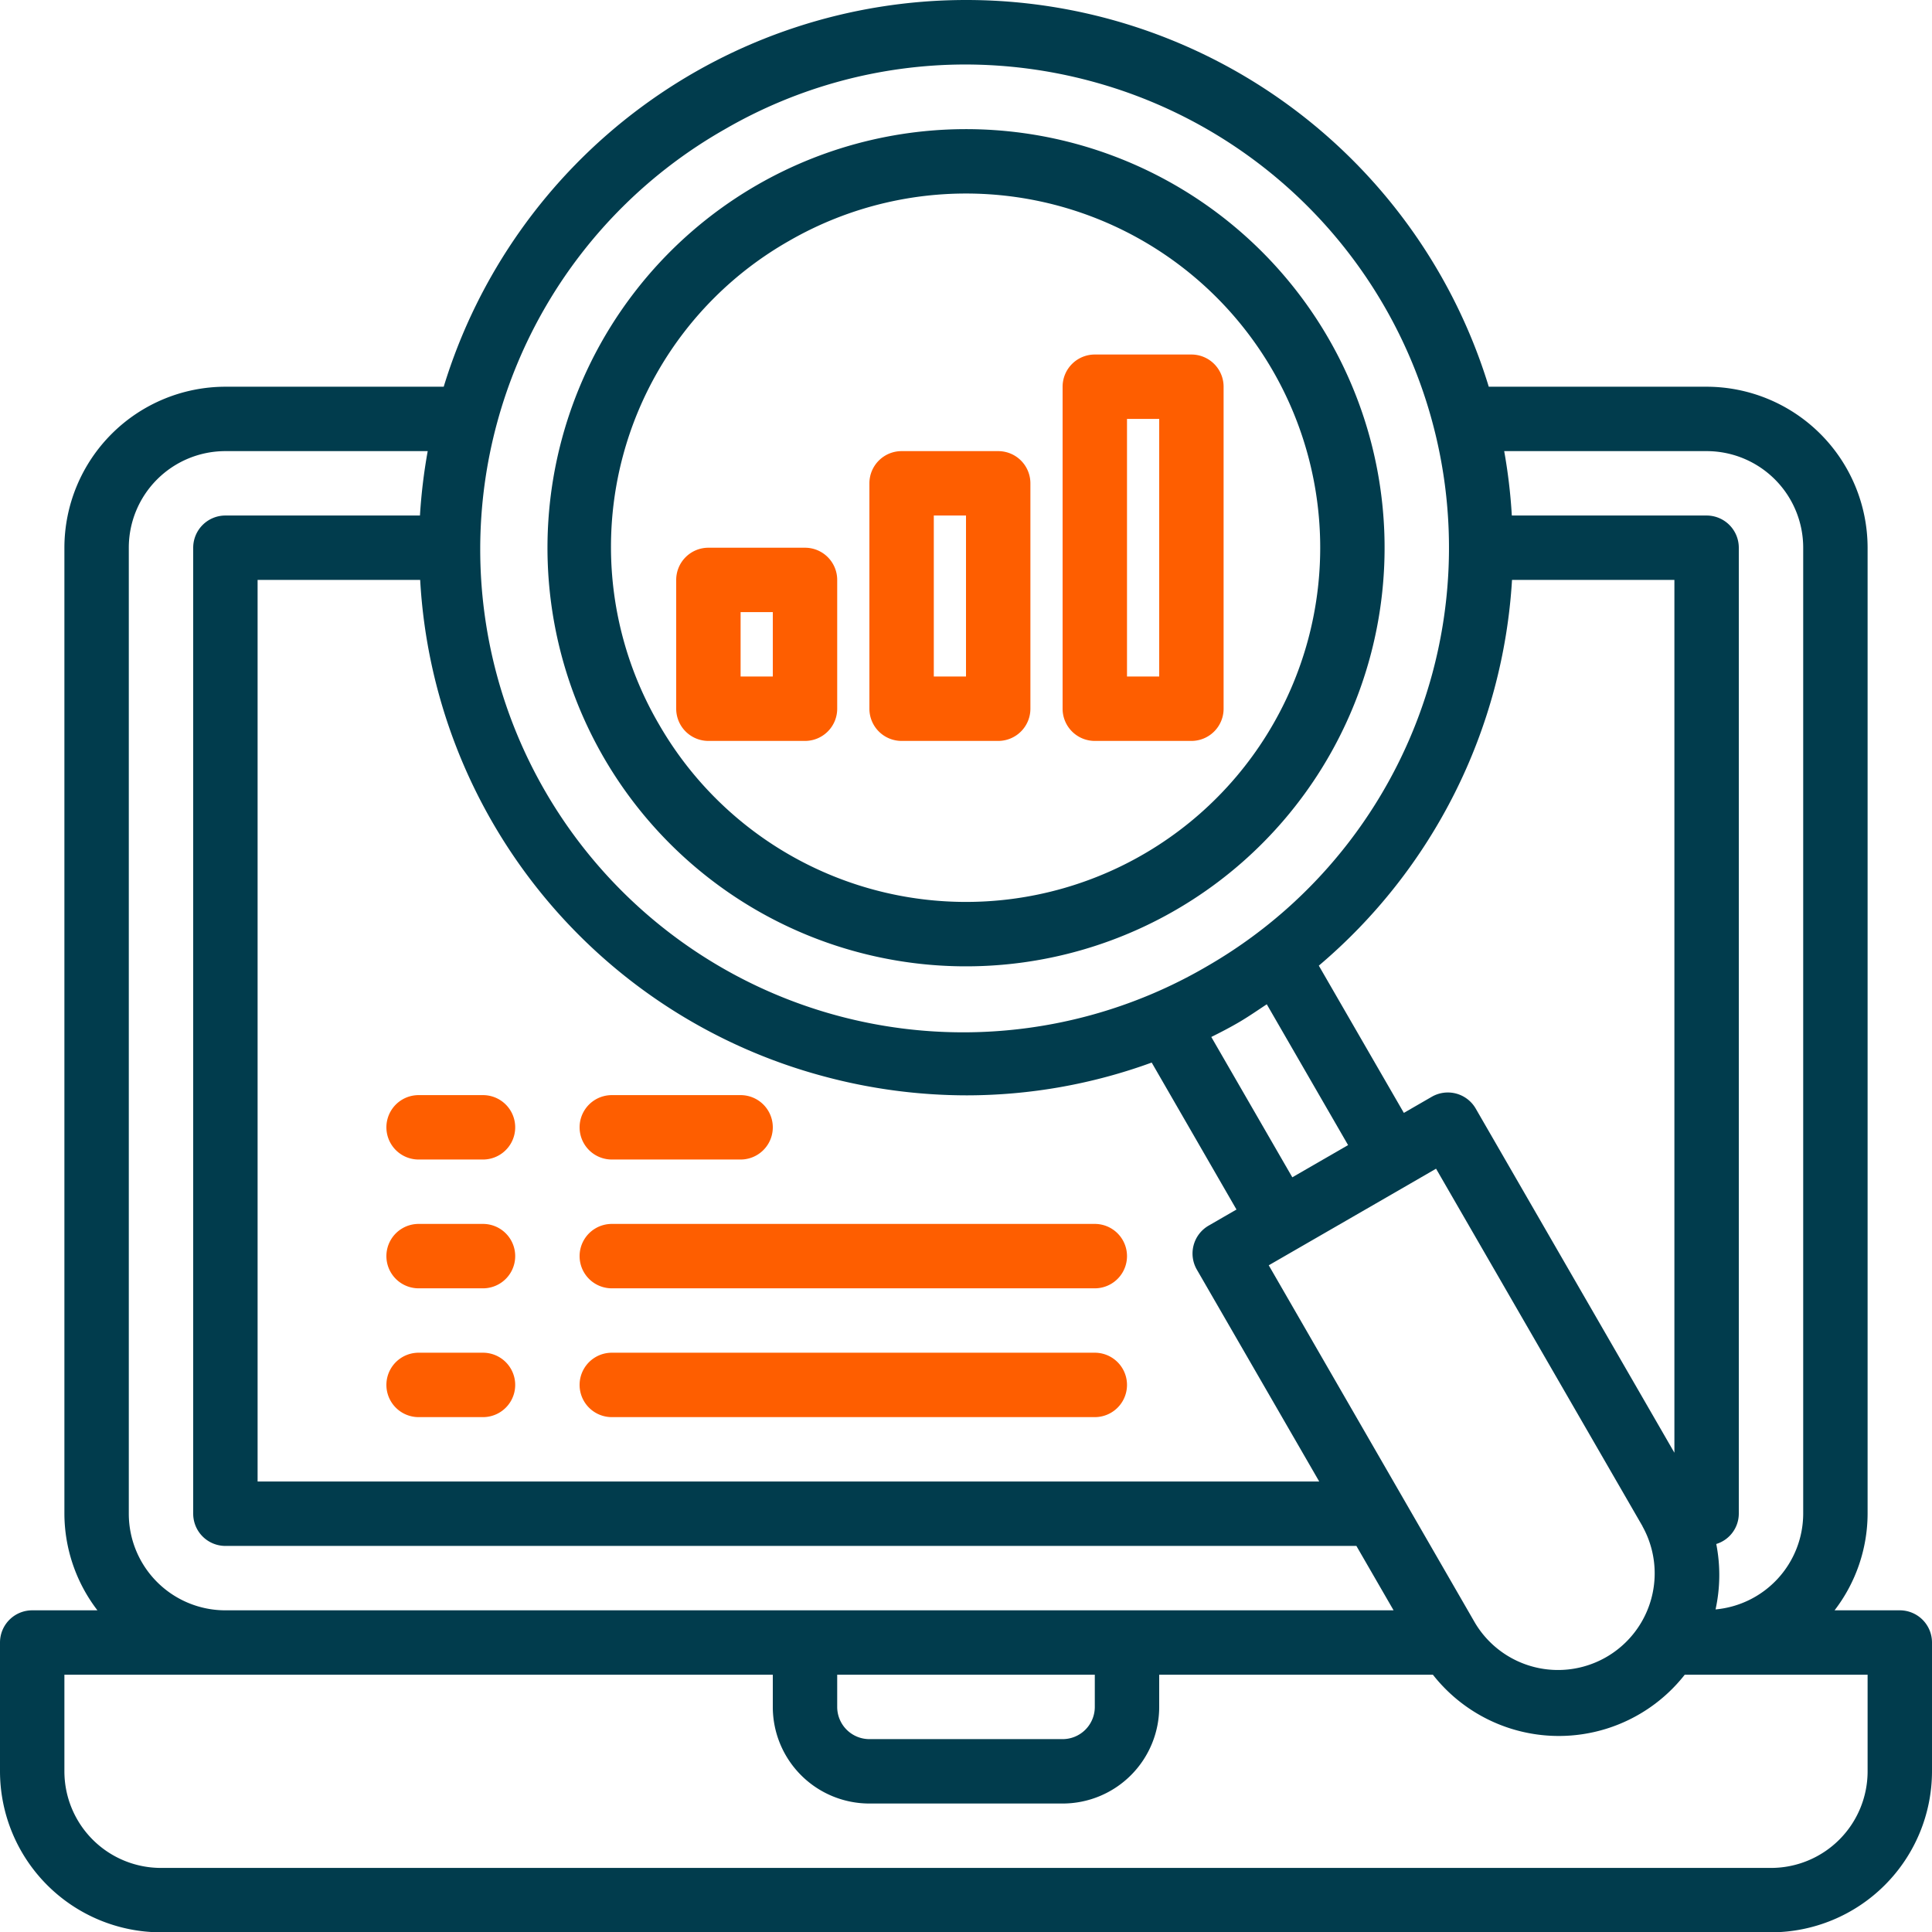 <?xml version="1.0" encoding="UTF-8" standalone="no"?>
<svg
   viewBox="0 0 60 60.01"
   width="480"
   height="480.08"
   version="1.1"
   id="svg8702"
   sodipodi:docname="f08.svg"
   inkscape:version="1.2.1 (9c6d41e410, 2022-07-14)"
   xmlns:inkscape="http://www.inkscape.org/namespaces/inkscape"
   xmlns:sodipodi="http://sodipodi.sourceforge.net/DTD/sodipodi-0.dtd"
   xmlns="http://www.w3.org/2000/svg"
   xmlns:svg="http://www.w3.org/2000/svg">
  <sodipodi:namedview
     id="namedview17"
     pagecolor="#ffffff"
     bordercolor="#000000"
     borderopacity="0.25"
     inkscape:showpageshadow="2"
     inkscape:pageopacity="0.0"
     inkscape:pagecheckerboard="0"
     inkscape:deskcolor="#d1d1d1"
     showgrid="false"
     inkscape:zoom="1.6191406"
     inkscape:cx="187.44511"
     inkscape:cy="240.55971"
     inkscape:window-width="1920"
     inkscape:window-height="1010"
     inkscape:window-x="-6"
     inkscape:window-y="-6"
     inkscape:window-maximized="1"
     inkscape:current-layer="svg8702" />
  <defs
     id="defs8706" />
  <g
     id="Monitoring"
     transform="translate(-2,-1.99)">
    <path
       d="M 20.741,25.5 A 13,13 0 1 0 25.5,7.742 13.008,13.008 0 0 0 20.741,25.5 Z M 26.5,9.474 A 11,11 0 1 1 22.474,24.5 10.93,10.93 0 0 1 26.5,9.474 Z"
       id="path8679"
       style="fill:#013c4d;fill-opacity:1" />
    <path
       d="M 61,52 H 58.974 A 4.948,4.948 0 0 0 60,49 V 19 A 5.006,5.006 0 0 0 55,14 H 48.235 A 16.968,16.968 0 0 0 15.78,14 H 9 a 5.006,5.006 0 0 0 -5,5 v 30 a 4.948,4.948 0 0 0 1.026,3 H 3 a 1,1 0 0 0 -1,1 v 4 a 5.006,5.006 0 0 0 5,5 h 50 a 5.006,5.006 0 0 0 5,-5 V 53 A 1,1 0 0 0 61,52 Z M 55,16 a 3,3 0 0 1 3,3 V 49 A 2.994,2.994 0 0 1 55.278,51.972 4.983,4.983 0 0 0 55.3,49.94 0.989,0.989 0 0 0 56,49 V 19 a 1,1 0 0 0 -1,-1 h -6.049 a 16.959,16.959 0 0 0 -0.237,-2 z m -39.951,4 a 16.932,16.932 0 0 0 12.551,15.421 17.109,17.109 0 0 0 4.427,0.586 16.8,16.8 0 0 0 5.74,-1.018 l 2.633,4.564 -0.865,0.5 a 1,1 0 0 0 -0.366,1.366 L 42.97,48 H 10 V 20 Z m 26.292,13.179 2.525,4.373 -1.732,1 -2.516,-4.358 c 0.3,-0.149 0.592,-0.3 0.882,-0.471 0.29,-0.171 0.562,-0.361 0.841,-0.544 z m 0.061,8.106 2.6,-1.5 1.732,-1 v 0 l 0.864,-0.5 6.41,11.1 v 0.005 0 a 3.002,3.002 0 0 1 -5.2,3 z m 6.428,-4.867 a 1,1 0 0 0 -1.366,-0.366 l -0.866,0.5 -2.641,-4.573 A 17.025,17.025 0 0 0 48.957,20 H 54 V 47.106 Z M 24.5,6.01 A 14.909,14.909 0 0 1 31.976,3.993 15.094,15.094 0 0 1 35.882,4.511 15,15 0 0 1 39.5,31.99 15,15 0 1 1 24.5,6.01 Z M 6,19 a 3,3 0 0 1 3,-3 h 6.283 a 17.191,17.191 0 0 0 -0.241,2 H 9 a 1,1 0 0 0 -1,1 v 30 a 1,1 0 0 0 1,1 h 35.124 l 1.155,2 H 9 A 3,3 0 0 1 6,49 Z m 30,35 v 1 a 1,1 0 0 1 -1,1 h -6 a 1,1 0 0 1 -1,-1 v -1 z m 24,3 a 3,3 0 0 1 -3,3 H 7 A 3,3 0 0 1 4,57 v -3 h 22 v 1 a 3,3 0 0 0 3,3 h 6 a 3,3 0 0 0 3,-3 v -1 h 8.5 a 4.971,4.971 0 0 0 7.821,0 H 60 Z"
       id="path8681"
       style="fill:#013c4d;fill-opacity:1" />
    <path
       d="m 36,25 h 3 a 1,1 0 0 0 1,-1 V 14 a 1,1 0 0 0 -1,-1 h -3 a 1,1 0 0 0 -1,1 v 10 a 1,1 0 0 0 1,1 z m 1,-10 h 1 v 8 h -1 z"
       id="path8683"
       style="fill:#fe5e00;fill-opacity:1" />
    <path
       d="m 30,25 h 3 a 1,1 0 0 0 1,-1 v -7 a 1,1 0 0 0 -1,-1 h -3 a 1,1 0 0 0 -1,1 v 7 a 1,1 0 0 0 1,1 z m 1,-7 h 1 v 5 h -1 z"
       id="path8685"
       style="fill:#fe5e00;fill-opacity:1" />
    <path
       d="m 24,25 h 3 a 1,1 0 0 0 1,-1 v -4 a 1,1 0 0 0 -1,-1 h -3 a 1,1 0 0 0 -1,1 v 4 a 1,1 0 0 0 1,1 z m 1,-4 h 1 v 2 h -1 z"
       id="path8687"
       style="fill:#fe5e00;fill-opacity:1" />
    <path
       d="m 15,42 h 2 a 1,1 0 0 0 0,-2 h -2 a 1,1 0 0 0 0,2 z"
       id="path8689"
       style="fill:#fe5e00;fill-opacity:1" />
    <path
       d="m 21,42 h 15 a 1,1 0 0 0 0,-2 H 21 a 1,1 0 0 0 0,2 z"
       id="path8691"
       style="fill:#fe5e00;fill-opacity:1" />
    <path
       d="m 15,38 h 2 a 1,1 0 0 0 0,-2 h -2 a 1,1 0 0 0 0,2 z"
       id="path8693"
       style="fill:#fe5e00;fill-opacity:1" />
    <path
       d="m 21,38 h 4 a 1,1 0 0 0 0,-2 h -4 a 1,1 0 0 0 0,2 z"
       id="path8695"
       style="fill:#fe5e00;fill-opacity:1" />
    <path
       d="m 15,46 h 2 a 1,1 0 0 0 0,-2 h -2 a 1,1 0 0 0 0,2 z"
       id="path8697"
       style="fill:#fe5e00;fill-opacity:1" />
    <path
       d="m 21,46 h 15 a 1,1 0 0 0 0,-2 H 21 a 1,1 0 0 0 0,2 z"
       id="path8699"
       style="fill:#fe5e00;fill-opacity:1" />
  </g>
</svg>

